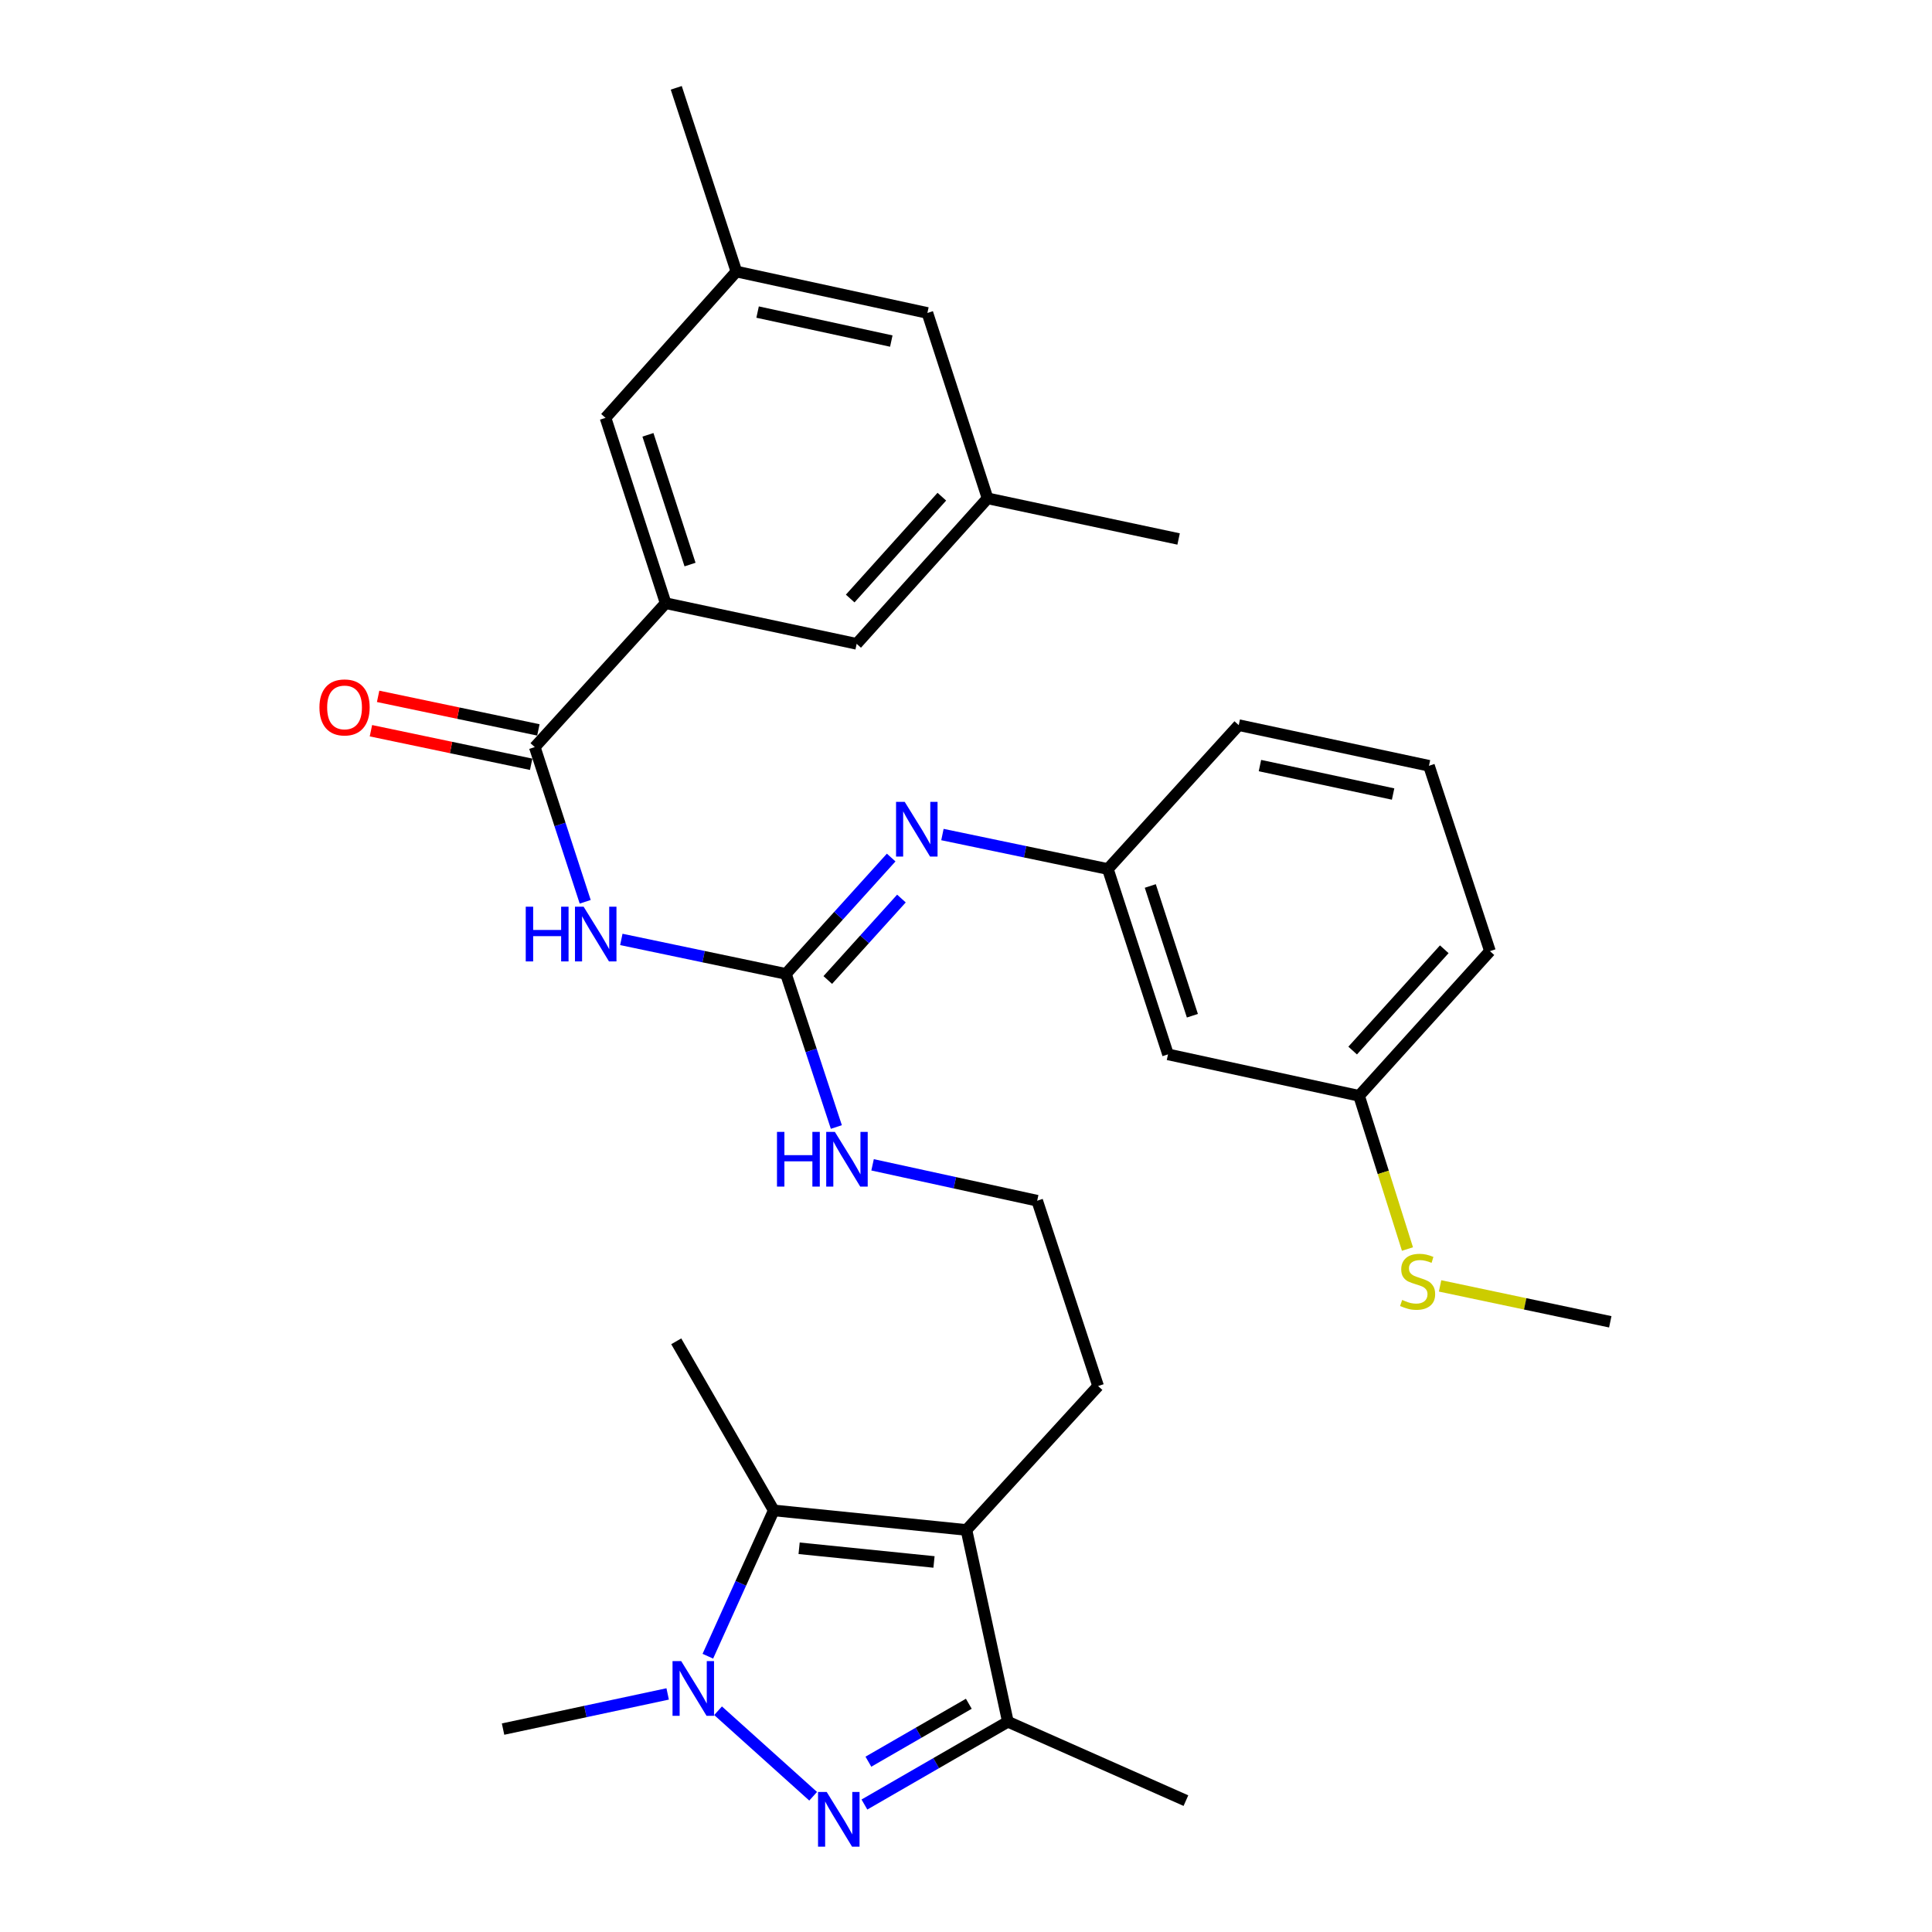 <?xml version='1.0' encoding='iso-8859-1'?>
<svg version='1.1' baseProfile='full'
              xmlns='http://www.w3.org/2000/svg'
                      xmlns:rdkit='http://www.rdkit.org/xml'
                      xmlns:xlink='http://www.w3.org/1999/xlink'
                  xml:space='preserve'
width='1000px' height='1000px' viewBox='0 0 1000 1000'>
<!-- END OF HEADER -->
<rect style='opacity:1.0;fill:#FFFFFF;stroke:none' width='1000' height='1000' x='0' y='0'> </rect>
<path class='bond-0' d='M 420.884,929.739 L 371.666,885.477' style='fill:none;fill-rule:evenodd;stroke:#0000FF;stroke-width:6px;stroke-linecap:butt;stroke-linejoin:miter;stroke-opacity:1' />
<path class='bond-4' d='M 447.422,934.021 L 484.551,912.6' style='fill:none;fill-rule:evenodd;stroke:#0000FF;stroke-width:6px;stroke-linecap:butt;stroke-linejoin:miter;stroke-opacity:1' />
<path class='bond-4' d='M 484.551,912.6 L 521.68,891.178' style='fill:none;fill-rule:evenodd;stroke:#000000;stroke-width:6px;stroke-linecap:butt;stroke-linejoin:miter;stroke-opacity:1' />
<path class='bond-4' d='M 449.478,911.852 L 475.468,896.857' style='fill:none;fill-rule:evenodd;stroke:#0000FF;stroke-width:6px;stroke-linecap:butt;stroke-linejoin:miter;stroke-opacity:1' />
<path class='bond-4' d='M 475.468,896.857 L 501.458,881.862' style='fill:none;fill-rule:evenodd;stroke:#000000;stroke-width:6px;stroke-linecap:butt;stroke-linejoin:miter;stroke-opacity:1' />
<path class='bond-2' d='M 366.382,857.254 L 383.437,819.519' style='fill:none;fill-rule:evenodd;stroke:#0000FF;stroke-width:6px;stroke-linecap:butt;stroke-linejoin:miter;stroke-opacity:1' />
<path class='bond-2' d='M 383.437,819.519 L 400.492,781.784' style='fill:none;fill-rule:evenodd;stroke:#000000;stroke-width:6px;stroke-linecap:butt;stroke-linejoin:miter;stroke-opacity:1' />
<path class='bond-20' d='M 345.583,876.774 L 302.982,885.875' style='fill:none;fill-rule:evenodd;stroke:#0000FF;stroke-width:6px;stroke-linecap:butt;stroke-linejoin:miter;stroke-opacity:1' />
<path class='bond-20' d='M 302.982,885.875 L 260.381,894.975' style='fill:none;fill-rule:evenodd;stroke:#000000;stroke-width:6px;stroke-linecap:butt;stroke-linejoin:miter;stroke-opacity:1' />
<path class='bond-1' d='M 500.233,791.901 L 521.68,891.178' style='fill:none;fill-rule:evenodd;stroke:#000000;stroke-width:6px;stroke-linecap:butt;stroke-linejoin:miter;stroke-opacity:1' />
<path class='bond-18' d='M 500.233,791.901 L 568.38,717.413' style='fill:none;fill-rule:evenodd;stroke:#000000;stroke-width:6px;stroke-linecap:butt;stroke-linejoin:miter;stroke-opacity:1' />
<path class='bond-31' d='M 500.233,791.901 L 400.492,781.784' style='fill:none;fill-rule:evenodd;stroke:#000000;stroke-width:6px;stroke-linecap:butt;stroke-linejoin:miter;stroke-opacity:1' />
<path class='bond-31' d='M 483.438,808.466 L 413.619,801.384' style='fill:none;fill-rule:evenodd;stroke:#000000;stroke-width:6px;stroke-linecap:butt;stroke-linejoin:miter;stroke-opacity:1' />
<path class='bond-22' d='M 400.492,781.784 L 350.025,694.26' style='fill:none;fill-rule:evenodd;stroke:#000000;stroke-width:6px;stroke-linecap:butt;stroke-linejoin:miter;stroke-opacity:1' />
<path class='bond-3' d='M 321.598,486.243 L 364.2,495.165' style='fill:none;fill-rule:evenodd;stroke:#0000FF;stroke-width:6px;stroke-linecap:butt;stroke-linejoin:miter;stroke-opacity:1' />
<path class='bond-3' d='M 364.2,495.165 L 406.802,504.086' style='fill:none;fill-rule:evenodd;stroke:#000000;stroke-width:6px;stroke-linecap:butt;stroke-linejoin:miter;stroke-opacity:1' />
<path class='bond-6' d='M 302.898,466.763 L 289.849,426.729' style='fill:none;fill-rule:evenodd;stroke:#0000FF;stroke-width:6px;stroke-linecap:butt;stroke-linejoin:miter;stroke-opacity:1' />
<path class='bond-6' d='M 289.849,426.729 L 276.799,386.695' style='fill:none;fill-rule:evenodd;stroke:#000000;stroke-width:6px;stroke-linecap:butt;stroke-linejoin:miter;stroke-opacity:1' />
<path class='bond-24' d='M 521.68,891.178 L 613.828,932.002' style='fill:none;fill-rule:evenodd;stroke:#000000;stroke-width:6px;stroke-linecap:butt;stroke-linejoin:miter;stroke-opacity:1' />
<path class='bond-5' d='M 406.802,504.086 L 419.848,543.711' style='fill:none;fill-rule:evenodd;stroke:#000000;stroke-width:6px;stroke-linecap:butt;stroke-linejoin:miter;stroke-opacity:1' />
<path class='bond-5' d='M 419.848,543.711 L 432.894,583.336' style='fill:none;fill-rule:evenodd;stroke:#0000FF;stroke-width:6px;stroke-linecap:butt;stroke-linejoin:miter;stroke-opacity:1' />
<path class='bond-8' d='M 406.802,504.086 L 434.037,473.974' style='fill:none;fill-rule:evenodd;stroke:#000000;stroke-width:6px;stroke-linecap:butt;stroke-linejoin:miter;stroke-opacity:1' />
<path class='bond-8' d='M 434.037,473.974 L 461.271,443.861' style='fill:none;fill-rule:evenodd;stroke:#0000FF;stroke-width:6px;stroke-linecap:butt;stroke-linejoin:miter;stroke-opacity:1' />
<path class='bond-8' d='M 428.453,507.244 L 447.517,486.165' style='fill:none;fill-rule:evenodd;stroke:#000000;stroke-width:6px;stroke-linecap:butt;stroke-linejoin:miter;stroke-opacity:1' />
<path class='bond-8' d='M 447.517,486.165 L 466.581,465.086' style='fill:none;fill-rule:evenodd;stroke:#0000FF;stroke-width:6px;stroke-linecap:butt;stroke-linejoin:miter;stroke-opacity:1' />
<path class='bond-7' d='M 276.799,386.695 L 344.542,312.216' style='fill:none;fill-rule:evenodd;stroke:#000000;stroke-width:6px;stroke-linecap:butt;stroke-linejoin:miter;stroke-opacity:1' />
<path class='bond-12' d='M 278.662,377.8 L 237.189,369.115' style='fill:none;fill-rule:evenodd;stroke:#000000;stroke-width:6px;stroke-linecap:butt;stroke-linejoin:miter;stroke-opacity:1' />
<path class='bond-12' d='M 237.189,369.115 L 195.717,360.43' style='fill:none;fill-rule:evenodd;stroke:#FF0000;stroke-width:6px;stroke-linecap:butt;stroke-linejoin:miter;stroke-opacity:1' />
<path class='bond-12' d='M 274.936,395.589 L 233.464,386.904' style='fill:none;fill-rule:evenodd;stroke:#000000;stroke-width:6px;stroke-linecap:butt;stroke-linejoin:miter;stroke-opacity:1' />
<path class='bond-12' d='M 233.464,386.904 L 191.992,378.219' style='fill:none;fill-rule:evenodd;stroke:#FF0000;stroke-width:6px;stroke-linecap:butt;stroke-linejoin:miter;stroke-opacity:1' />
<path class='bond-9' d='M 344.542,312.216 L 313.412,216.282' style='fill:none;fill-rule:evenodd;stroke:#000000;stroke-width:6px;stroke-linecap:butt;stroke-linejoin:miter;stroke-opacity:1' />
<path class='bond-9' d='M 357.16,292.216 L 335.369,225.062' style='fill:none;fill-rule:evenodd;stroke:#000000;stroke-width:6px;stroke-linecap:butt;stroke-linejoin:miter;stroke-opacity:1' />
<path class='bond-10' d='M 344.542,312.216 L 443.405,333.249' style='fill:none;fill-rule:evenodd;stroke:#000000;stroke-width:6px;stroke-linecap:butt;stroke-linejoin:miter;stroke-opacity:1' />
<path class='bond-11' d='M 487.801,431.959 L 530.615,440.881' style='fill:none;fill-rule:evenodd;stroke:#0000FF;stroke-width:6px;stroke-linecap:butt;stroke-linejoin:miter;stroke-opacity:1' />
<path class='bond-11' d='M 530.615,440.881 L 573.429,449.803' style='fill:none;fill-rule:evenodd;stroke:#000000;stroke-width:6px;stroke-linecap:butt;stroke-linejoin:miter;stroke-opacity:1' />
<path class='bond-15' d='M 313.412,216.282 L 381.155,140.551' style='fill:none;fill-rule:evenodd;stroke:#000000;stroke-width:6px;stroke-linecap:butt;stroke-linejoin:miter;stroke-opacity:1' />
<path class='bond-16' d='M 443.405,333.249 L 511.169,257.943' style='fill:none;fill-rule:evenodd;stroke:#000000;stroke-width:6px;stroke-linecap:butt;stroke-linejoin:miter;stroke-opacity:1' />
<path class='bond-16' d='M 440.059,309.796 L 487.494,257.082' style='fill:none;fill-rule:evenodd;stroke:#000000;stroke-width:6px;stroke-linecap:butt;stroke-linejoin:miter;stroke-opacity:1' />
<path class='bond-14' d='M 573.429,449.803 L 604.559,545.738' style='fill:none;fill-rule:evenodd;stroke:#000000;stroke-width:6px;stroke-linecap:butt;stroke-linejoin:miter;stroke-opacity:1' />
<path class='bond-14' d='M 595.386,458.583 L 617.177,525.738' style='fill:none;fill-rule:evenodd;stroke:#000000;stroke-width:6px;stroke-linecap:butt;stroke-linejoin:miter;stroke-opacity:1' />
<path class='bond-26' d='M 573.429,449.803 L 641.172,375.335' style='fill:none;fill-rule:evenodd;stroke:#000000;stroke-width:6px;stroke-linecap:butt;stroke-linejoin:miter;stroke-opacity:1' />
<path class='bond-13' d='M 451.646,602.912 L 494.246,612.2' style='fill:none;fill-rule:evenodd;stroke:#0000FF;stroke-width:6px;stroke-linecap:butt;stroke-linejoin:miter;stroke-opacity:1' />
<path class='bond-13' d='M 494.246,612.2 L 536.846,621.488' style='fill:none;fill-rule:evenodd;stroke:#000000;stroke-width:6px;stroke-linecap:butt;stroke-linejoin:miter;stroke-opacity:1' />
<path class='bond-19' d='M 604.559,545.738 L 703.453,567.195' style='fill:none;fill-rule:evenodd;stroke:#000000;stroke-width:6px;stroke-linecap:butt;stroke-linejoin:miter;stroke-opacity:1' />
<path class='bond-27' d='M 381.155,140.551 L 350.025,45.455' style='fill:none;fill-rule:evenodd;stroke:#000000;stroke-width:6px;stroke-linecap:butt;stroke-linejoin:miter;stroke-opacity:1' />
<path class='bond-33' d='M 381.155,140.551 L 480.018,161.988' style='fill:none;fill-rule:evenodd;stroke:#000000;stroke-width:6px;stroke-linecap:butt;stroke-linejoin:miter;stroke-opacity:1' />
<path class='bond-33' d='M 392.133,161.529 L 461.337,176.535' style='fill:none;fill-rule:evenodd;stroke:#000000;stroke-width:6px;stroke-linecap:butt;stroke-linejoin:miter;stroke-opacity:1' />
<path class='bond-17' d='M 511.169,257.943 L 480.018,161.988' style='fill:none;fill-rule:evenodd;stroke:#000000;stroke-width:6px;stroke-linecap:butt;stroke-linejoin:miter;stroke-opacity:1' />
<path class='bond-28' d='M 511.169,257.943 L 610.042,278.976' style='fill:none;fill-rule:evenodd;stroke:#000000;stroke-width:6px;stroke-linecap:butt;stroke-linejoin:miter;stroke-opacity:1' />
<path class='bond-23' d='M 568.38,717.413 L 536.846,621.488' style='fill:none;fill-rule:evenodd;stroke:#000000;stroke-width:6px;stroke-linecap:butt;stroke-linejoin:miter;stroke-opacity:1' />
<path class='bond-21' d='M 703.453,567.195 L 715.976,606.845' style='fill:none;fill-rule:evenodd;stroke:#000000;stroke-width:6px;stroke-linecap:butt;stroke-linejoin:miter;stroke-opacity:1' />
<path class='bond-21' d='M 715.976,606.845 L 728.5,646.495' style='fill:none;fill-rule:evenodd;stroke:#CCCC00;stroke-width:6px;stroke-linecap:butt;stroke-linejoin:miter;stroke-opacity:1' />
<path class='bond-32' d='M 703.453,567.195 L 771.196,492.303' style='fill:none;fill-rule:evenodd;stroke:#000000;stroke-width:6px;stroke-linecap:butt;stroke-linejoin:miter;stroke-opacity:1' />
<path class='bond-32' d='M 700.135,543.769 L 747.555,491.344' style='fill:none;fill-rule:evenodd;stroke:#000000;stroke-width:6px;stroke-linecap:butt;stroke-linejoin:miter;stroke-opacity:1' />
<path class='bond-30' d='M 745.383,665.582 L 789.429,674.872' style='fill:none;fill-rule:evenodd;stroke:#CCCC00;stroke-width:6px;stroke-linecap:butt;stroke-linejoin:miter;stroke-opacity:1' />
<path class='bond-30' d='M 789.429,674.872 L 833.476,684.163' style='fill:none;fill-rule:evenodd;stroke:#000000;stroke-width:6px;stroke-linecap:butt;stroke-linejoin:miter;stroke-opacity:1' />
<path class='bond-25' d='M 739.631,396.368 L 641.172,375.335' style='fill:none;fill-rule:evenodd;stroke:#000000;stroke-width:6px;stroke-linecap:butt;stroke-linejoin:miter;stroke-opacity:1' />
<path class='bond-25' d='M 721.066,410.987 L 652.144,396.264' style='fill:none;fill-rule:evenodd;stroke:#000000;stroke-width:6px;stroke-linecap:butt;stroke-linejoin:miter;stroke-opacity:1' />
<path class='bond-29' d='M 739.631,396.368 L 771.196,492.303' style='fill:none;fill-rule:evenodd;stroke:#000000;stroke-width:6px;stroke-linecap:butt;stroke-linejoin:miter;stroke-opacity:1' />
<path  class='atom-0' d='M 427.896 927.515
L 437.176 942.515
Q 438.096 943.995, 439.576 946.675
Q 441.056 949.355, 441.136 949.515
L 441.136 927.515
L 444.896 927.515
L 444.896 955.835
L 441.016 955.835
L 431.056 939.435
Q 429.896 937.515, 428.656 935.315
Q 427.456 933.115, 427.096 932.435
L 427.096 955.835
L 423.416 955.835
L 423.416 927.515
L 427.896 927.515
' fill='#0000FF'/>
<path  class='atom-1' d='M 352.58 859.782
L 361.86 874.782
Q 362.78 876.262, 364.26 878.942
Q 365.74 881.622, 365.82 881.782
L 365.82 859.782
L 369.58 859.782
L 369.58 888.102
L 365.7 888.102
L 355.74 871.702
Q 354.58 869.782, 353.34 867.582
Q 352.14 865.382, 351.78 864.702
L 351.78 888.102
L 348.1 888.102
L 348.1 859.782
L 352.58 859.782
' fill='#0000FF'/>
<path  class='atom-4' d='M 272.123 469.308
L 275.963 469.308
L 275.963 481.348
L 290.443 481.348
L 290.443 469.308
L 294.283 469.308
L 294.283 497.628
L 290.443 497.628
L 290.443 484.548
L 275.963 484.548
L 275.963 497.628
L 272.123 497.628
L 272.123 469.308
' fill='#0000FF'/>
<path  class='atom-4' d='M 302.083 469.308
L 311.363 484.308
Q 312.283 485.788, 313.763 488.468
Q 315.243 491.148, 315.323 491.308
L 315.323 469.308
L 319.083 469.308
L 319.083 497.628
L 315.203 497.628
L 305.243 481.228
Q 304.083 479.308, 302.843 477.108
Q 301.643 474.908, 301.283 474.228
L 301.283 497.628
L 297.603 497.628
L 297.603 469.308
L 302.083 469.308
' fill='#0000FF'/>
<path  class='atom-9' d='M 468.275 415.034
L 477.555 430.034
Q 478.475 431.514, 479.955 434.194
Q 481.435 436.874, 481.515 437.034
L 481.515 415.034
L 485.275 415.034
L 485.275 443.354
L 481.395 443.354
L 471.435 426.954
Q 470.275 425.034, 469.035 422.834
Q 467.835 420.634, 467.475 419.954
L 467.475 443.354
L 463.795 443.354
L 463.795 415.034
L 468.275 415.034
' fill='#0000FF'/>
<path  class='atom-13' d='M 165.34 366.156
Q 165.34 359.356, 168.7 355.556
Q 172.06 351.756, 178.34 351.756
Q 184.62 351.756, 187.98 355.556
Q 191.34 359.356, 191.34 366.156
Q 191.34 373.036, 187.94 376.956
Q 184.54 380.836, 178.34 380.836
Q 172.1 380.836, 168.7 376.956
Q 165.34 373.076, 165.34 366.156
M 178.34 377.636
Q 182.66 377.636, 184.98 374.756
Q 187.34 371.836, 187.34 366.156
Q 187.34 360.596, 184.98 357.796
Q 182.66 354.956, 178.34 354.956
Q 174.02 354.956, 171.66 357.756
Q 169.34 360.556, 169.34 366.156
Q 169.34 371.876, 171.66 374.756
Q 174.02 377.636, 178.34 377.636
' fill='#FF0000'/>
<path  class='atom-14' d='M 402.167 585.861
L 406.007 585.861
L 406.007 597.901
L 420.487 597.901
L 420.487 585.861
L 424.327 585.861
L 424.327 614.181
L 420.487 614.181
L 420.487 601.101
L 406.007 601.101
L 406.007 614.181
L 402.167 614.181
L 402.167 585.861
' fill='#0000FF'/>
<path  class='atom-14' d='M 432.127 585.861
L 441.407 600.861
Q 442.327 602.341, 443.807 605.021
Q 445.287 607.701, 445.367 607.861
L 445.367 585.861
L 449.127 585.861
L 449.127 614.181
L 445.247 614.181
L 435.287 597.781
Q 434.127 595.861, 432.887 593.661
Q 431.687 591.461, 431.327 590.781
L 431.327 614.181
L 427.647 614.181
L 427.647 585.861
L 432.127 585.861
' fill='#0000FF'/>
<path  class='atom-22' d='M 725.755 672.85
Q 726.075 672.97, 727.395 673.53
Q 728.715 674.09, 730.155 674.45
Q 731.635 674.77, 733.075 674.77
Q 735.755 674.77, 737.315 673.49
Q 738.875 672.17, 738.875 669.89
Q 738.875 668.33, 738.075 667.37
Q 737.315 666.41, 736.115 665.89
Q 734.915 665.37, 732.915 664.77
Q 730.395 664.01, 728.875 663.29
Q 727.395 662.57, 726.315 661.05
Q 725.275 659.53, 725.275 656.97
Q 725.275 653.41, 727.675 651.21
Q 730.115 649.01, 734.915 649.01
Q 738.195 649.01, 741.915 650.57
L 740.995 653.65
Q 737.595 652.25, 735.035 652.25
Q 732.275 652.25, 730.755 653.41
Q 729.235 654.53, 729.275 656.49
Q 729.275 658.01, 730.035 658.93
Q 730.835 659.85, 731.955 660.37
Q 733.115 660.89, 735.035 661.49
Q 737.595 662.29, 739.115 663.09
Q 740.635 663.89, 741.715 665.53
Q 742.835 667.13, 742.835 669.89
Q 742.835 673.81, 740.195 675.93
Q 737.595 678.01, 733.235 678.01
Q 730.715 678.01, 728.795 677.45
Q 726.915 676.93, 724.675 676.01
L 725.755 672.85
' fill='#CCCC00'/>
</svg>
